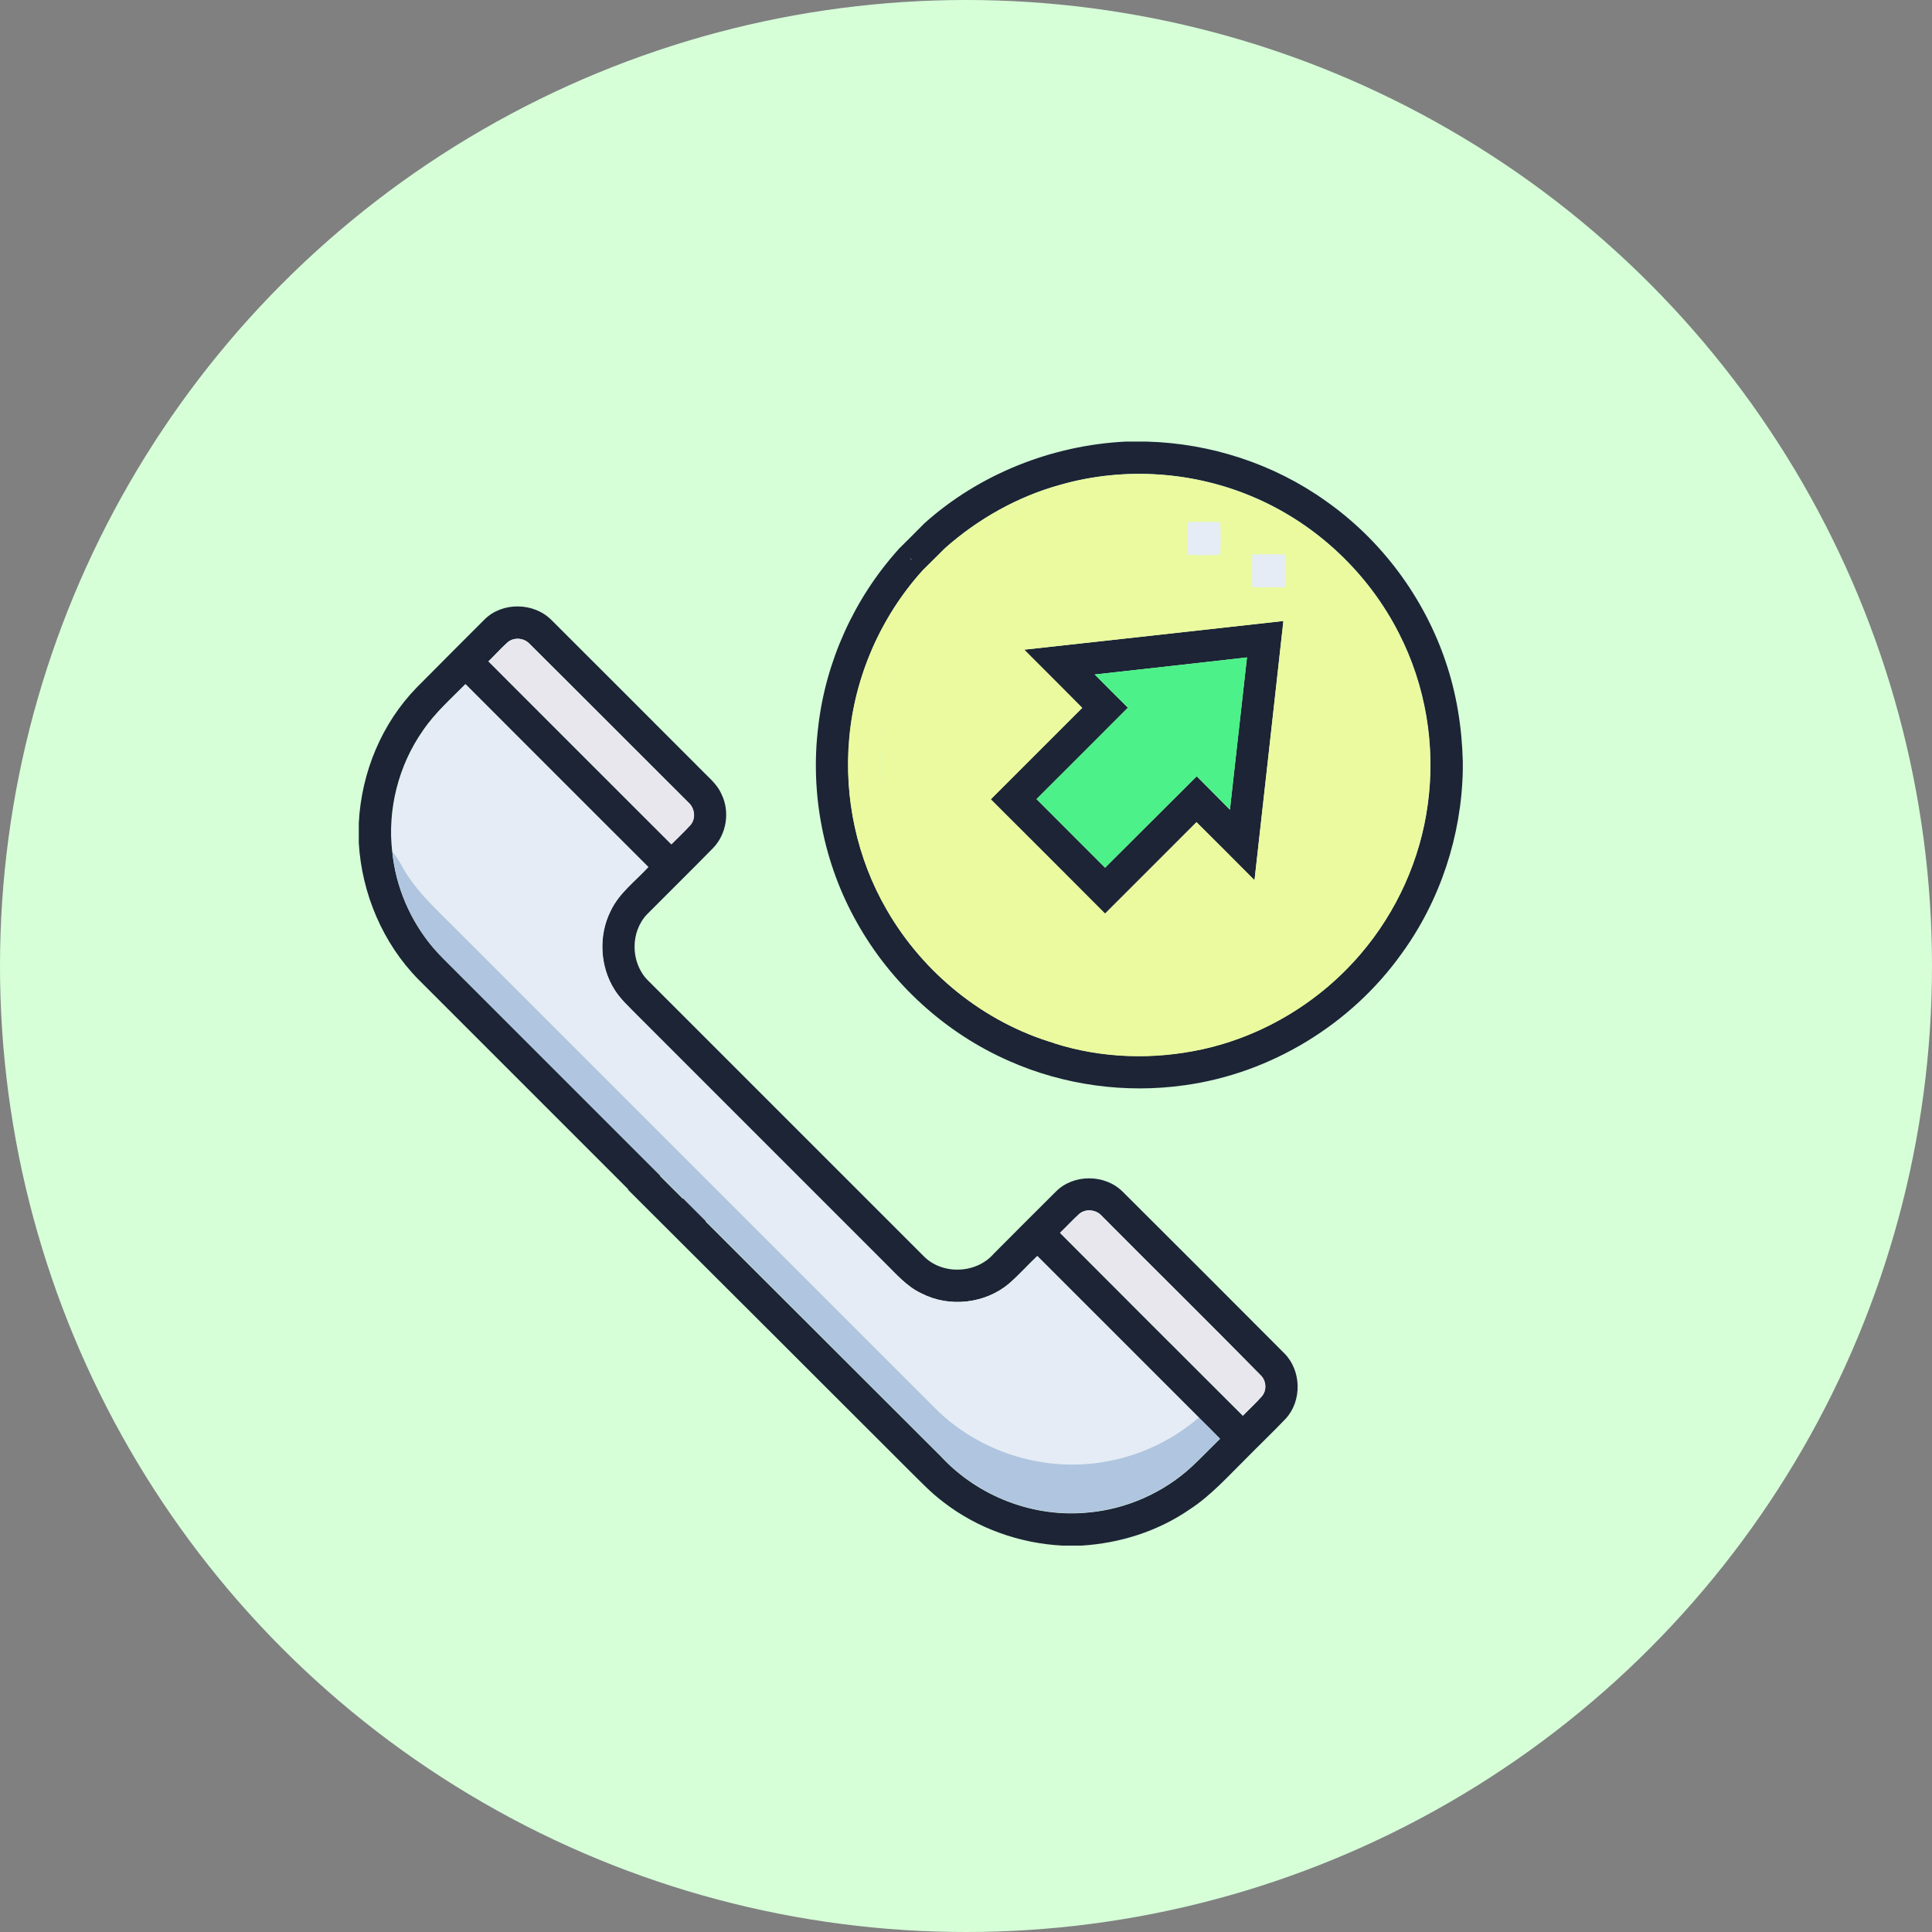 <svg width="70" height="70" viewBox="0 0 70 70" fill="none" xmlns="http://www.w3.org/2000/svg">
<rect x="0" y="0" width="70" height="70" fill="#808080" stroke="none"/>
<circle cx="35" cy="35" r="35" fill="#D6FFD8"/>
<g clip-path="url(#clip0_948_7573)">
<path d="M40.781 16H41.555C43.859 16.062 46.148 16.805 48.031 18.148C50.047 19.562 51.586 21.633 52.375 23.961C52.773 25.125 52.969 26.359 53 27.586V27.906C52.953 30.281 52.18 32.633 50.781 34.555C48.953 37.117 46.047 38.891 42.922 39.32C40.781 39.625 38.547 39.32 36.57 38.445C34.25 37.43 32.281 35.633 31.047 33.422C29.836 31.281 29.344 28.75 29.648 26.312C29.922 23.961 30.945 21.703 32.523 19.938C32.539 19.922 32.555 19.898 32.57 19.883C32.711 20.008 32.922 20.117 32.992 20.258C33.141 20.391 33.398 20.461 33.438 20.664C33.43 20.672 33.422 20.688 33.406 20.695C31.906 22.367 30.961 24.531 30.773 26.773C30.578 28.906 31.055 31.102 32.133 32.961C33.453 35.258 35.664 37.047 38.211 37.797C39.93 38.344 41.797 38.398 43.555 38.016C45.781 37.531 47.828 36.289 49.305 34.555C50.609 33.031 51.469 31.125 51.734 29.133C52.023 27.023 51.656 24.82 50.68 22.93C49.586 20.781 47.742 19.031 45.539 18.062C43.32 17.078 40.758 16.898 38.422 17.562C36.883 17.984 35.453 18.789 34.258 19.844C34.25 19.852 33.453 20.648 33.445 20.656C33.312 20.508 33.133 20.398 33 20.25C32.875 20.109 32.68 20.031 32.562 19.891C32.578 19.883 33.477 18.977 33.492 18.961C35.477 17.18 38.102 16.133 40.781 16Z" fill="#1C2436"/>
<path d="M17.562 22.438C18.203 21.805 19.336 21.82 19.977 22.461C21.844 24.32 23.703 26.188 25.562 28.047C25.789 28.266 26.023 28.492 26.148 28.789C26.453 29.422 26.32 30.227 25.836 30.727C25.055 31.524 24.25 32.313 23.461 33.109C22.828 33.75 22.836 34.883 23.477 35.524C26.797 38.844 30.117 42.164 33.438 45.484C34.109 46.203 35.367 46.164 36.008 45.422C36.758 44.672 37.508 43.914 38.266 43.164C38.906 42.531 40.031 42.539 40.672 43.172C42.633 45.125 44.586 47.078 46.531 49.031C47.156 49.656 47.18 50.75 46.586 51.399C46.117 51.891 45.625 52.359 45.148 52.844C44.492 53.492 43.875 54.188 43.094 54.695C41.945 55.484 40.578 55.914 39.188 56H38.5C36.945 55.922 35.406 55.375 34.18 54.422C33.719 54.078 33.328 53.656 32.922 53.258C30.469 50.805 25.203 45.547 22.75 43.102C22.883 42.969 23.016 42.828 23.156 42.695C23.297 42.555 23.438 42.414 23.578 42.274C26.148 44.836 31.531 50.211 34.102 52.781C35.438 54.219 37.438 54.992 39.398 54.805C40.797 54.688 42.148 54.094 43.18 53.141C43.531 52.813 43.859 52.469 44.203 52.133C43.953 51.875 43.695 51.617 43.438 51.367C41.484 49.414 39.531 47.461 37.578 45.508C37.234 45.836 36.914 46.195 36.555 46.508C35.695 47.234 34.398 47.383 33.391 46.867C32.844 46.609 32.453 46.141 32.023 45.727C29.039 42.742 26.055 39.758 23.07 36.774C22.789 36.484 22.477 36.211 22.266 35.867C21.727 35.024 21.672 33.906 22.117 33.008C22.422 32.359 23.016 31.93 23.484 31.414C21.273 29.211 19.07 26.992 16.859 24.789C16.328 25.328 15.758 25.828 15.328 26.461C14.438 27.727 14.031 29.328 14.211 30.86C14.336 32.125 14.859 33.344 15.68 34.32C15.922 34.602 16.188 34.859 16.453 35.125C18.945 37.617 21.43 40.102 23.922 42.594C23.781 42.734 23.641 42.875 23.5 43.016C23.367 43.149 23.234 43.289 23.094 43.422C20.445 40.774 17.805 38.133 15.156 35.484C13.867 34.172 13.109 32.375 13 30.547V29.813C13.094 27.992 13.828 26.211 15.102 24.906C15.922 24.078 16.742 23.258 17.562 22.438ZM18.391 23.273C18.148 23.492 17.93 23.735 17.695 23.961C19.906 26.172 22.109 28.383 24.32 30.586C24.547 30.352 24.789 30.133 25.016 29.883C25.219 29.649 25.164 29.266 24.93 29.063C23.016 27.149 21.102 25.227 19.18 23.32C18.984 23.11 18.617 23.078 18.391 23.273ZM39.109 43.977C38.867 44.195 38.641 44.438 38.406 44.672C40.609 46.883 42.82 49.086 45.031 51.297C45.258 51.063 45.5 50.844 45.719 50.594C45.906 50.375 45.875 50.016 45.664 49.82C43.773 47.883 41.844 45.992 39.93 44.07C39.734 43.836 39.352 43.781 39.109 43.977Z" fill="#1C2436"/>
<path d="M37.109 23.539C40.242 23.195 43.375 22.844 46.5 22.5C46.156 25.633 45.805 28.766 45.453 31.891C44.75 31.195 44.055 30.484 43.352 29.789C42.25 30.891 41.141 32 40.039 33.102C38.656 31.719 37.281 30.336 35.898 28.961C37 27.859 38.109 26.75 39.211 25.648C38.508 24.938 37.805 24.242 37.109 23.539ZM39.664 24.438C40.062 24.844 40.469 25.242 40.867 25.641C39.766 26.75 38.656 27.852 37.555 28.953C38.383 29.781 39.211 30.609 40.039 31.438C41.148 30.336 42.25 29.227 43.359 28.125C43.758 28.531 44.164 28.93 44.562 29.336C44.766 27.5 44.969 25.656 45.18 23.82C43.336 24.031 41.5 24.234 39.664 24.438Z" fill="#1C2436"/>
<path d="M24.328 43.836C24.469 43.695 24.609 43.555 24.75 43.414C25.023 43.688 25.297 43.961 25.578 44.242C25.438 44.383 25.297 44.523 25.156 44.664C25.023 44.797 24.891 44.938 24.75 45.07C24.477 44.797 24.195 44.523 23.922 44.242C24.055 44.109 24.195 43.969 24.328 43.836Z" fill="#1C2436"/>
<path d="M38.414 17.57C40.75 16.898 43.312 17.086 45.531 18.07C47.734 19.039 49.578 20.789 50.672 22.938C51.648 24.836 52.015 27.031 51.726 29.141C51.461 31.133 50.601 33.039 49.297 34.563C47.82 36.297 45.773 37.539 43.547 38.023C41.789 38.406 39.922 38.352 38.203 37.805C37.937 37.602 37.625 37.461 37.343 37.289C35.273 36.063 33.625 34.148 32.718 31.914C31.781 29.625 31.648 27.023 32.336 24.648C33 22.297 34.476 20.195 36.445 18.758C37.062 18.289 37.734 17.922 38.414 17.57ZM43.031 18.922C43.015 19.313 43.015 19.711 43.031 20.102C43.422 20.117 43.82 20.117 44.211 20.102C44.226 19.711 44.226 19.313 44.211 18.922C43.82 18.906 43.429 18.906 43.031 18.922ZM45.375 20.094C45.367 20.484 45.359 20.883 45.375 21.273C45.765 21.289 46.164 21.281 46.554 21.273C46.57 20.883 46.57 20.484 46.554 20.094C46.164 20.078 45.773 20.078 45.375 20.094ZM37.109 23.539C37.812 24.242 38.515 24.938 39.211 25.648C38.109 26.75 37 27.859 35.898 28.961C37.281 30.344 38.664 31.719 40.039 33.102C41.148 32 42.25 30.891 43.351 29.789C44.054 30.484 44.758 31.188 45.453 31.891C45.804 28.758 46.148 25.633 46.5 22.5C43.367 22.852 40.234 23.195 37.109 23.539Z" fill="#EBFA9E"/>
<path d="M34.226 19.875C35.429 18.805 36.867 18 38.413 17.57C37.734 17.922 37.054 18.281 36.445 18.75C34.476 20.195 33.007 22.297 32.335 24.641C31.648 27.016 31.781 29.617 32.718 31.906C33.617 34.133 35.273 36.055 37.343 37.281C37.632 37.453 37.937 37.594 38.202 37.797C35.656 37.047 33.445 35.258 32.124 32.961C31.046 31.102 30.577 28.914 30.765 26.773C30.96 24.516 31.913 22.344 33.429 20.664L34.226 19.875Z" fill="#EBFA9E"/>
<path d="M43.031 18.922C43.422 18.906 43.82 18.906 44.211 18.922C44.227 19.312 44.227 19.711 44.211 20.102C43.82 20.117 43.422 20.117 43.031 20.102C43.023 19.711 43.023 19.312 43.031 18.922Z" fill="#E5ECF5"/>
<path d="M45.375 20.094C45.766 20.078 46.164 20.078 46.555 20.094C46.562 20.484 46.57 20.883 46.555 21.273C46.164 21.281 45.766 21.289 45.375 21.273C45.367 20.883 45.367 20.484 45.375 20.094Z" fill="#E5ECF5"/>
<path d="M16.868 24.789C19.079 27 21.282 29.211 23.493 31.414C23.016 31.93 22.43 32.359 22.126 33.008C21.68 33.898 21.735 35.023 22.274 35.867C22.493 36.211 22.798 36.484 23.079 36.773C26.063 39.758 29.048 42.742 32.032 45.727C32.454 46.141 32.844 46.617 33.399 46.867C34.407 47.383 35.696 47.234 36.563 46.508C36.923 46.195 37.243 45.836 37.587 45.508C39.54 47.461 41.493 49.414 43.446 51.367C42.446 52.227 41.204 52.797 39.907 52.992C37.727 53.336 35.415 52.586 33.868 51.008C28.087 45.227 22.305 39.445 16.524 33.664C15.915 33.047 15.266 32.461 14.782 31.734C14.587 31.453 14.454 31.125 14.227 30.867C14.048 29.328 14.454 27.727 15.344 26.469C15.766 25.828 16.344 25.328 16.868 24.789Z" fill="#E5ECF5"/>
<path d="M18.391 23.273C18.617 23.078 18.984 23.109 19.188 23.328C21.109 25.242 23.016 27.156 24.938 29.07C25.172 29.266 25.227 29.648 25.023 29.891C24.805 30.133 24.562 30.359 24.328 30.594C22.117 28.383 19.906 26.172 17.703 23.969C17.93 23.734 18.148 23.492 18.391 23.273Z" fill="#E8E7EE"/>
<path d="M39.109 43.977C39.352 43.773 39.734 43.828 39.93 44.062C41.836 45.984 43.766 47.883 45.664 49.812C45.883 50.008 45.914 50.367 45.719 50.586C45.5 50.836 45.258 51.055 45.031 51.289C42.82 49.086 40.609 46.875 38.406 44.664C38.648 44.445 38.867 44.203 39.109 43.977Z" fill="#E8E7EE"/>
<path d="M39.664 24.438C41.5 24.234 43.336 24.031 45.18 23.82C44.977 25.656 44.773 27.5 44.562 29.336C44.164 28.93 43.758 28.531 43.359 28.125C42.25 29.227 41.148 30.336 40.039 31.438C39.211 30.609 38.383 29.781 37.555 28.953C38.656 27.852 39.766 26.742 40.867 25.641C40.461 25.242 40.062 24.844 39.664 24.438Z" fill="#4DF189"/>
<path d="M14.219 30.859C14.445 31.117 14.578 31.445 14.773 31.727C15.25 32.453 15.906 33.039 16.516 33.656C22.297 39.438 28.078 45.219 33.859 51C35.406 52.57 37.727 53.328 39.898 52.984C41.203 52.789 42.445 52.219 43.438 51.359C43.695 51.617 43.953 51.867 44.203 52.125C43.859 52.461 43.531 52.805 43.18 53.133C42.148 54.086 40.797 54.672 39.398 54.797C37.445 54.984 35.438 54.211 34.102 52.773C31.531 50.203 18.938 37.609 16.445 35.117C16.18 34.852 15.914 34.602 15.672 34.312C14.867 33.352 14.336 32.125 14.219 30.859Z" fill="#B0C5E0"/>
</g>
<defs>
<clipPath id="clip0_948_7573">
<rect width="40" height="40" fill="white" transform="translate(13 16)"/>
</clipPath>
</defs>
</svg>
